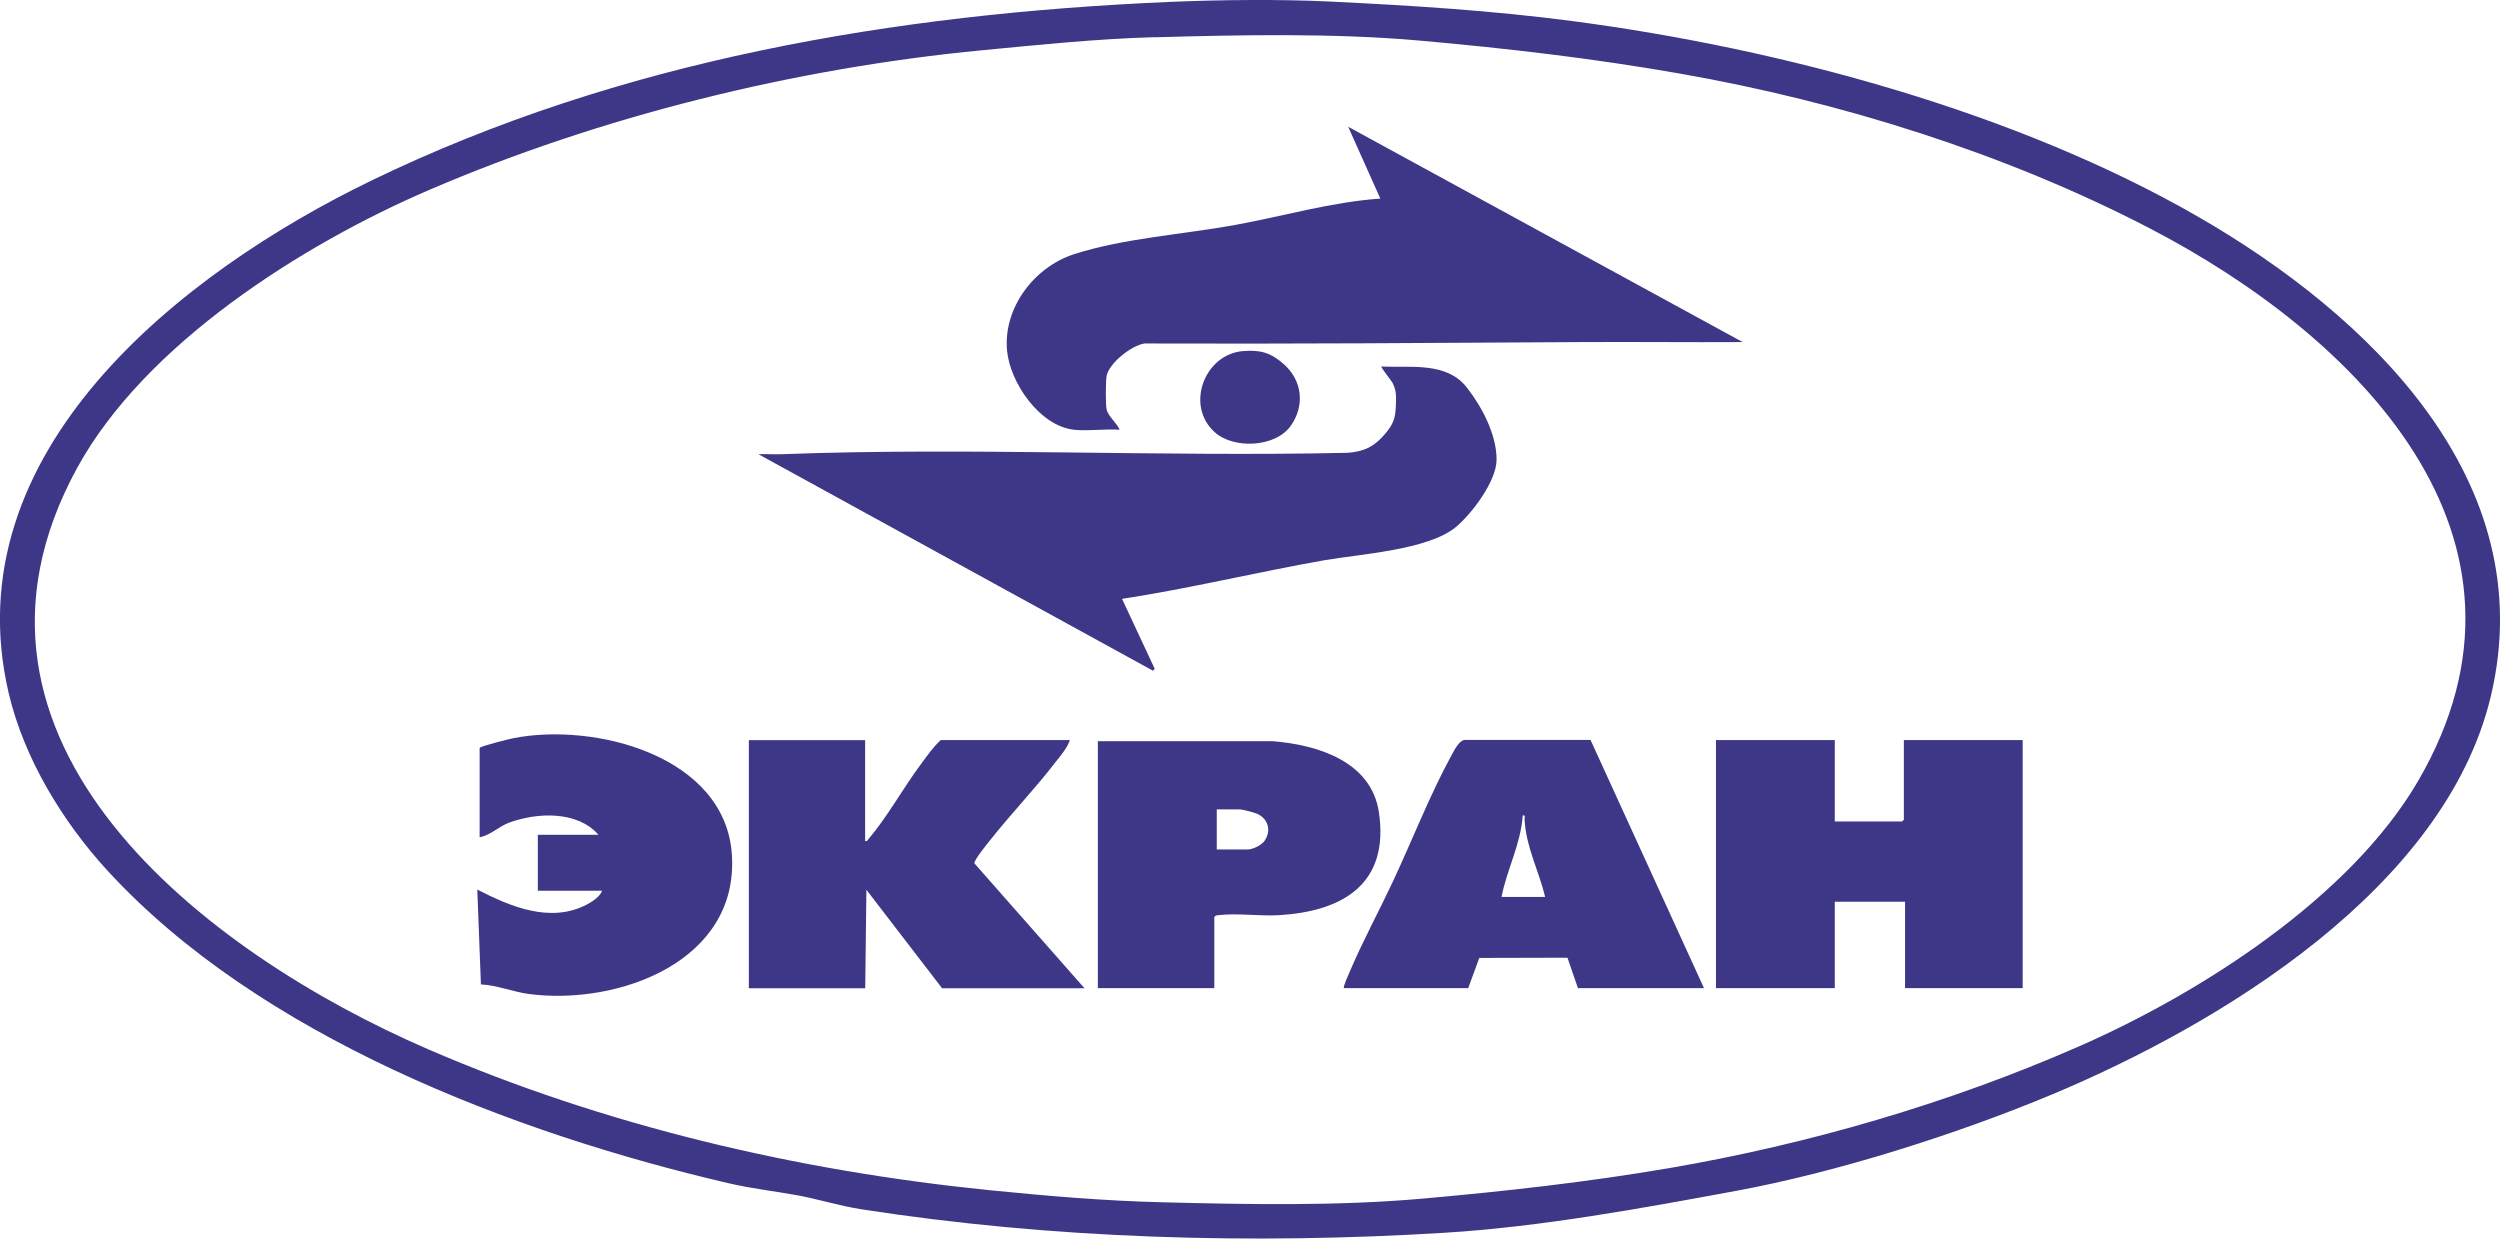 <svg width="109" height="54" viewBox="0 0 109 54" fill="none" xmlns="http://www.w3.org/2000/svg">
<path d="M50.975 0.084C53.149 -0.01 55.77 -0.038 57.939 0.065C61.495 0.238 65.065 0.457 68.602 0.925C77.669 2.121 87.919 4.878 95.868 9.467C103.227 13.714 110.842 20.925 108.603 30.345C106.616 38.71 96.823 44.644 89.455 47.724C85.317 49.453 80.085 51.112 75.677 51.925C71.581 52.682 67.178 53.49 63.012 53.747C54.597 54.266 45.883 54.018 37.552 52.724C36.616 52.579 35.704 52.289 34.773 52.116C33.749 51.929 32.786 51.827 31.762 51.588C22.387 49.406 11.291 45.168 4.667 37.939C2.722 35.812 1.056 33.074 0.385 30.247C-2.105 19.71 7.912 11.883 16.192 7.873C27.019 2.626 39.009 0.602 50.975 0.084ZM50.338 1.621C47.834 1.691 45.311 1.953 42.821 2.191C34.694 2.971 26.199 5.06 18.715 8.28C13.181 10.658 6.324 14.995 3.364 20.401C-3.171 32.336 9.001 41.569 18.664 45.747C26.39 49.088 34.764 51.046 43.142 51.892C45.665 52.144 48.16 52.359 50.701 52.42C54.401 52.514 58.325 52.588 62.007 52.261C65.689 51.934 69.221 51.537 72.782 50.929C78.856 49.887 84.968 48.107 90.604 45.64C95.906 43.322 102.459 39.149 105.429 34.051C111.652 23.364 102.641 14.588 93.741 9.962C87.448 6.691 80.239 4.434 73.252 3.21C69.505 2.551 65.698 2.107 61.9 1.77C58.102 1.434 54.029 1.523 50.343 1.626L50.338 1.621Z" fill="#3E3788"/>
<path d="M48.922 26.112L50.347 29.163L50.268 29.242L33.065 19.803C33.409 19.789 33.753 19.817 34.098 19.803C42.271 19.495 50.575 19.925 58.767 19.742C59.493 19.682 59.912 19.476 60.382 18.925C60.759 18.481 60.838 18.247 60.861 17.654C60.875 17.28 60.885 17.023 60.712 16.686C60.661 16.593 60.191 16.009 60.228 15.981C61.499 16.037 63.063 15.766 63.947 16.887C64.613 17.733 65.251 18.943 65.251 20.037C65.251 20.976 64.175 22.397 63.473 22.981C62.258 23.985 59.297 24.154 57.729 24.429C54.782 24.948 51.873 25.658 48.913 26.112H48.922Z" fill="#3E3788"/>
<path d="M46.837 18.738C45.339 18.584 44.026 16.686 43.905 15.261C43.747 13.406 45.101 11.64 46.824 11.084C48.974 10.387 51.604 10.219 53.852 9.808C55.956 9.425 58.041 8.808 60.182 8.658L58.781 5.527L75.98 14.915C73.648 14.929 71.311 14.901 68.975 14.915C62.626 14.953 56.258 14.999 49.905 14.976C49.346 15.051 48.364 15.822 48.248 16.387C48.206 16.607 48.201 17.63 48.248 17.85C48.308 18.144 48.704 18.453 48.816 18.738C48.178 18.691 47.461 18.803 46.833 18.738H46.837Z" fill="#3E3788"/>
<path d="M79.997 32.266V35.817H82.929L83.008 35.738V32.266H88.189V43.084H83.06V39.317H79.997V43.084H74.816V32.266H79.997Z" fill="#3E3788"/>
<path d="M37.719 32.266V36.668C37.817 36.691 37.822 36.635 37.868 36.579C38.673 35.64 39.395 34.331 40.158 33.308C40.428 32.948 40.684 32.569 41.019 32.266H46.647C46.535 32.607 46.256 32.929 46.032 33.214C45.125 34.397 44.082 35.476 43.16 36.644C43.03 36.812 42.467 37.485 42.485 37.644L47.284 43.088H41.075L37.775 38.794L37.724 43.088H32.65V32.27H37.724L37.719 32.266Z" fill="#3E3788"/>
<path d="M58.595 43.084C58.544 43.037 58.809 42.457 58.851 42.359C59.405 41.056 60.099 39.775 60.704 38.49C61.542 36.71 62.338 34.663 63.273 32.953C63.394 32.733 63.604 32.294 63.855 32.261H69.347L74.295 43.084H68.798L68.342 41.756L64.497 41.766L64.013 43.084H58.595ZM65.466 39.107H67.369C67.085 37.939 66.545 36.967 66.471 35.738C66.471 35.668 66.517 35.518 66.392 35.551C66.308 36.794 65.703 37.901 65.466 39.107Z" fill="#3E3788"/>
<path d="M52.94 43.084H47.866V32.317H55.504C57.45 32.476 59.796 33.196 60.122 35.425C60.578 38.537 58.553 39.733 55.77 39.901C54.932 39.953 53.926 39.803 53.126 39.901C53.047 39.911 52.991 39.906 52.944 39.985V43.088L52.94 43.084ZM53.047 37.037H54.397C54.615 37.037 54.997 36.855 55.132 36.663C55.434 36.228 55.304 35.714 54.829 35.49C54.681 35.42 54.173 35.289 54.029 35.289H53.051V37.041L53.047 37.037Z" fill="#3E3788"/>
<path d="M20.917 32.607C20.94 32.537 22.164 32.228 22.355 32.191C25.892 31.476 31.631 32.939 31.911 37.27C32.213 41.915 26.972 43.831 23.109 43.345C22.387 43.257 21.699 42.957 20.968 42.92L20.81 38.785C22.248 39.528 23.993 40.261 25.567 39.448C25.799 39.327 26.167 39.093 26.251 38.836H23.449V36.397H26.093C25.175 35.341 23.421 35.42 22.206 35.864C21.75 36.032 21.387 36.415 20.912 36.504V32.607H20.917Z" fill="#3E3788"/>
<path d="M54.196 15.308C54.964 15.247 55.397 15.373 55.974 15.878C56.78 16.584 56.901 17.686 56.277 18.565C55.607 19.513 53.791 19.588 52.963 18.845C51.664 17.682 52.516 15.439 54.196 15.308Z" fill="#3E3788"/>
</svg>
